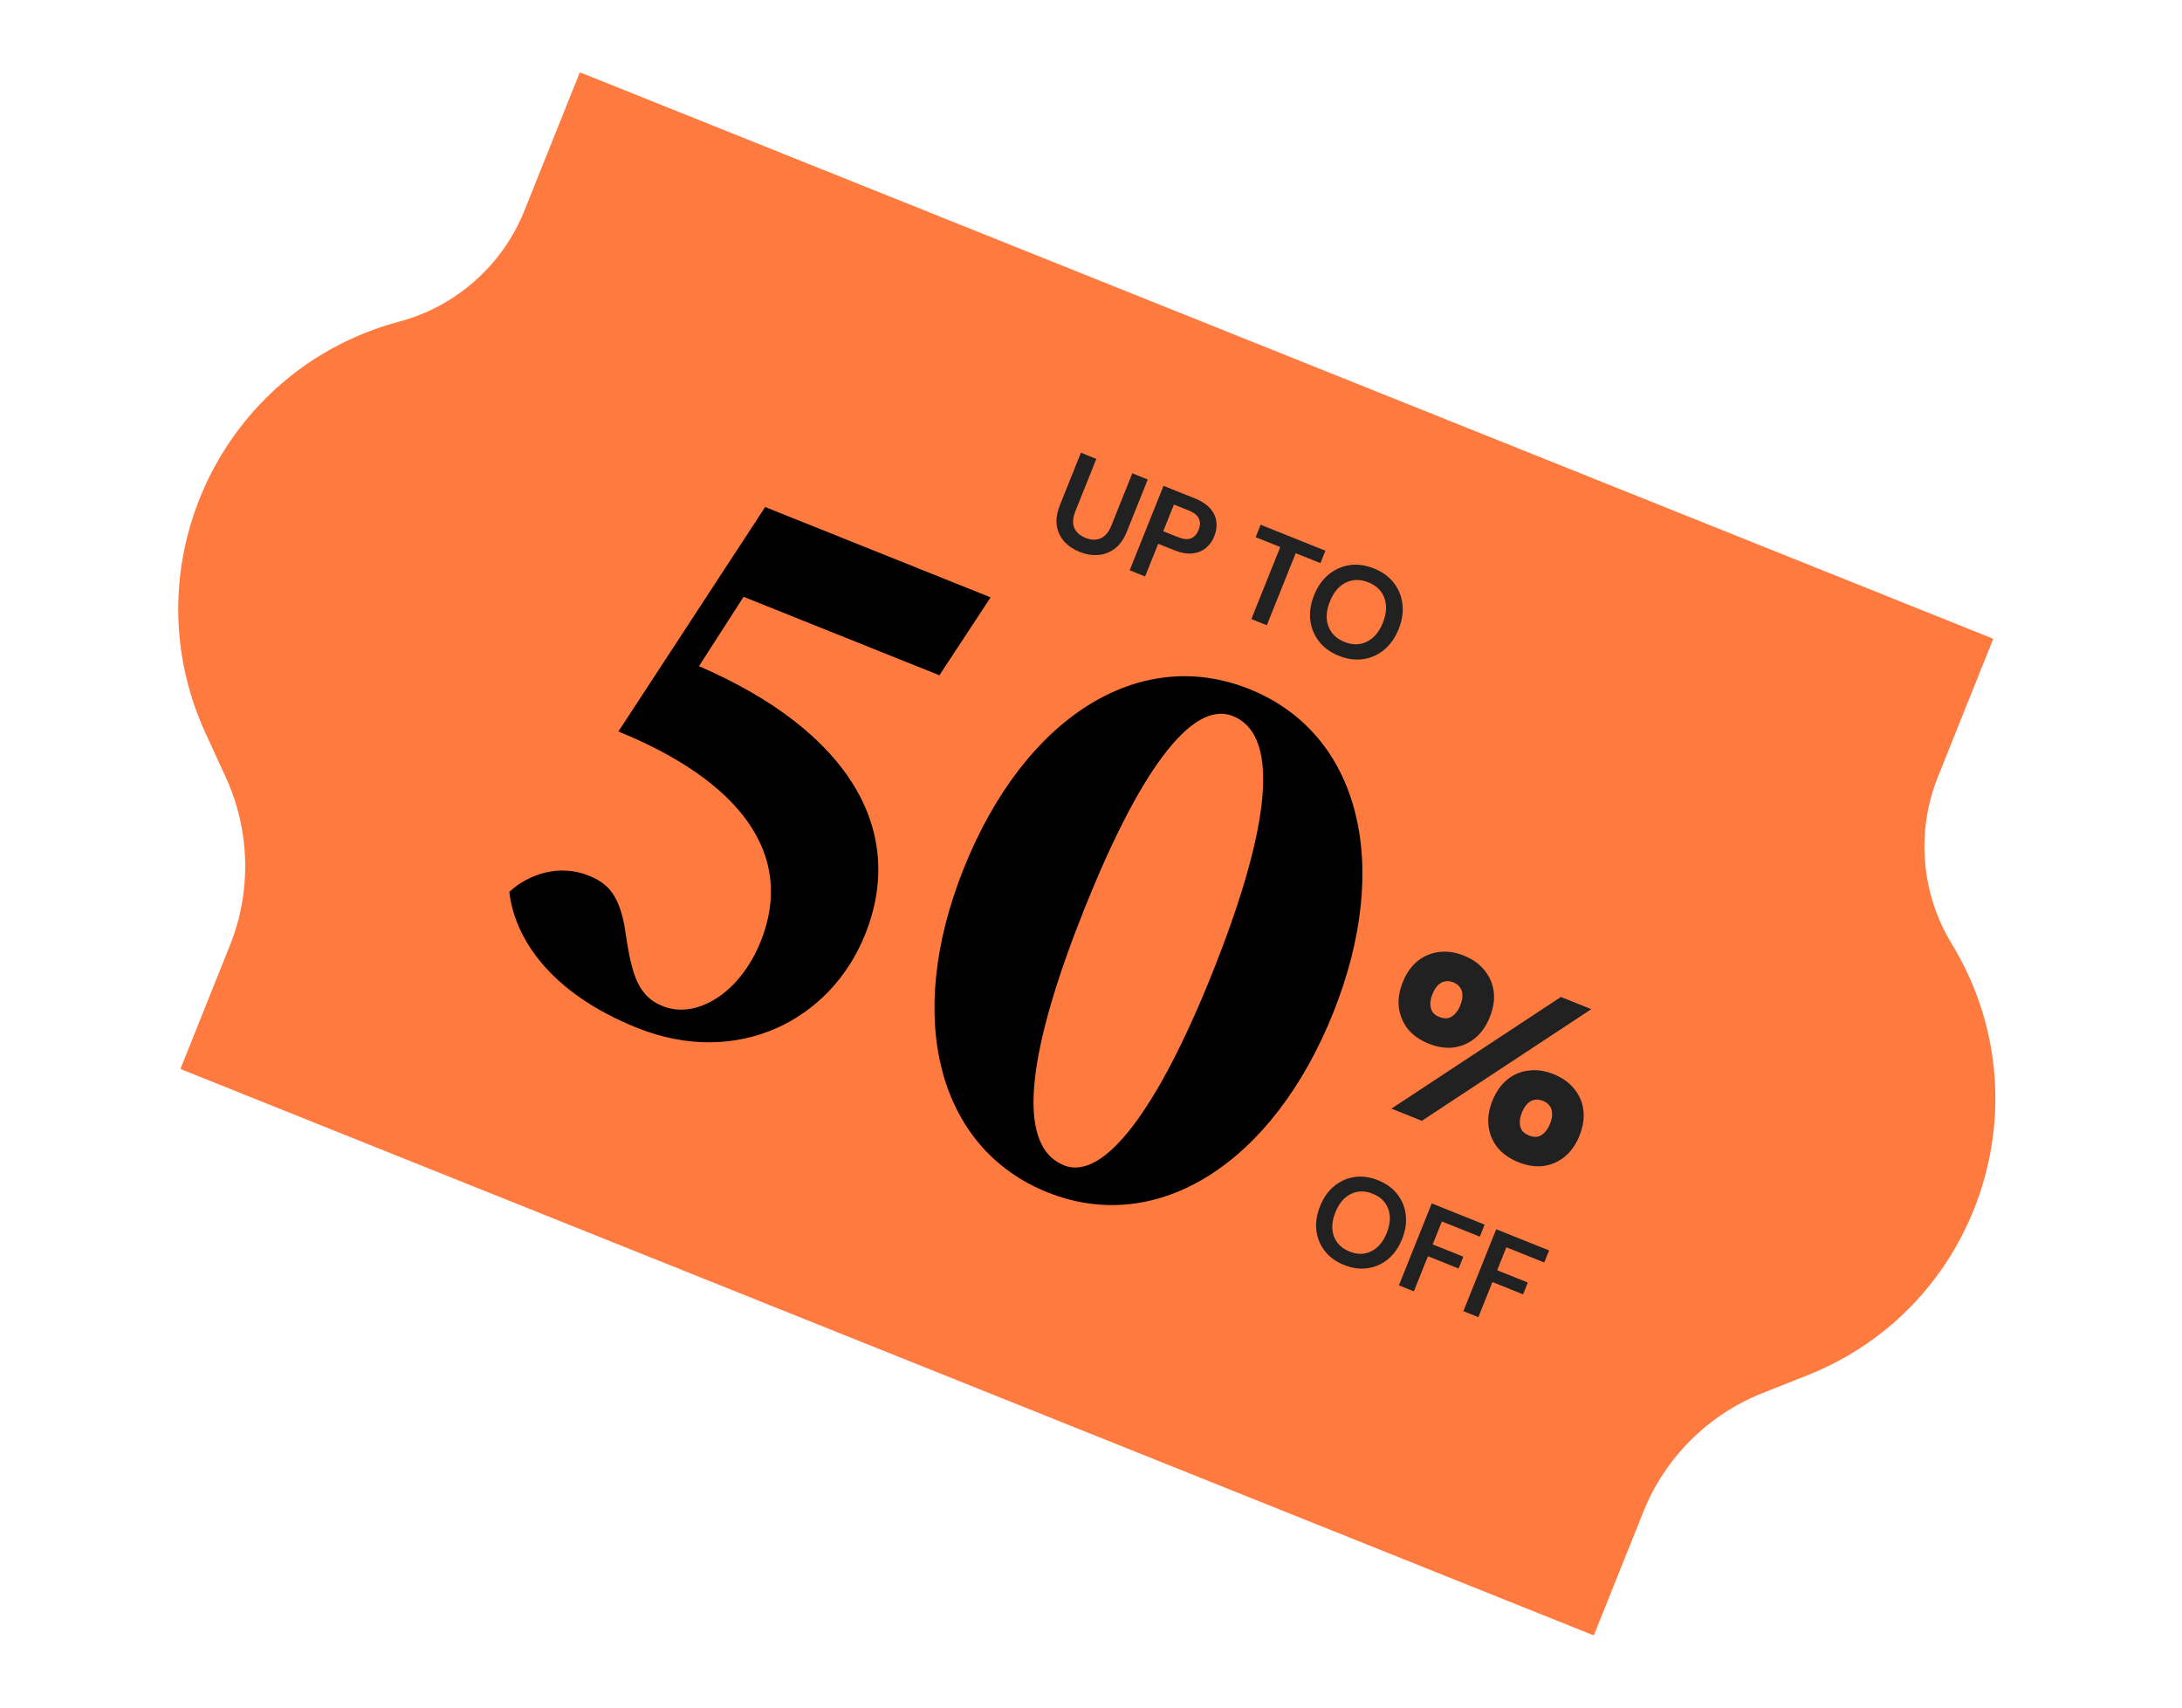 <svg xmlns="http://www.w3.org/2000/svg" width="235" height="184" viewBox="0 0 235 184" fill="none"><path fill-rule="evenodd" clip-rule="evenodd" d="M214.632 68.9L208.705 83.69C206.344 89.582 206.899 96.242 210.203 101.661C220.538 118.608 213.131 140.779 194.685 148.111L189.797 150.053C183.957 152.375 179.326 156.992 176.988 162.826L171.697 176.029C171.672 176.091 171.601 176.122 171.538 176.097L129.56 159.272L129.56 159.272L19.54 115.178C19.478 115.153 19.447 115.082 19.473 115.02L24.764 101.817C27.102 95.983 26.942 89.446 24.322 83.733L22.129 78.953C13.852 60.911 23.807 39.762 42.985 34.643C49.118 33.006 54.119 28.573 56.481 22.681L62.408 7.891C62.431 7.833 62.497 7.805 62.555 7.828L104.542 24.656L104.542 24.656L214.57 68.754C214.627 68.777 214.656 68.842 214.632 68.9Z" fill="#FF7A3F"></path><path d="M116.266 59.438C115.599 59.17 115.048 58.799 114.616 58.324C114.186 57.84 113.919 57.265 113.813 56.6C113.717 55.938 113.833 55.195 114.163 54.372L116.413 48.758L118.077 49.425L115.821 55.052C115.537 55.762 115.494 56.358 115.693 56.84C115.9 57.326 116.308 57.69 116.914 57.933C117.512 58.173 118.053 58.188 118.539 57.981C119.024 57.773 119.409 57.314 119.694 56.604L121.949 50.977L123.613 51.644L121.363 57.258C121.033 58.081 120.596 58.695 120.051 59.1C119.507 59.505 118.903 59.731 118.241 59.777C117.591 59.818 116.933 59.705 116.266 59.438ZM121.665 61.421L125.311 52.324L128.676 53.673C129.404 53.965 129.957 54.327 130.337 54.761C130.716 55.194 130.938 55.67 131.001 56.189C131.065 56.707 130.991 57.23 130.779 57.759C130.578 58.261 130.28 58.679 129.884 59.014C129.492 59.339 129.006 59.536 128.425 59.605C127.848 59.666 127.187 59.547 126.442 59.248L124.74 58.566L123.328 62.087L121.665 61.421ZM125.281 57.214L126.88 57.855C127.46 58.087 127.926 58.129 128.278 57.978C128.642 57.822 128.913 57.523 129.09 57.082C129.27 56.631 129.281 56.228 129.122 55.873C128.975 55.512 128.611 55.215 128.031 54.983L126.432 54.342L125.281 57.214ZM134.773 66.674L137.882 58.916L135.231 57.854L135.768 56.515L142.746 59.312L142.21 60.651L139.546 59.583L136.436 67.341L134.773 66.674ZM144.203 70.635C143.293 70.27 142.576 69.751 142.051 69.078C141.535 68.409 141.223 67.645 141.114 66.787C141.018 65.924 141.155 65.029 141.527 64.102C141.898 63.175 142.415 62.437 143.078 61.888C143.752 61.334 144.507 60.993 145.343 60.865C146.187 60.741 147.064 60.861 147.973 61.226C148.874 61.587 149.587 62.104 150.112 62.777C150.637 63.45 150.947 64.218 151.044 65.081C151.144 65.936 151.008 66.826 150.636 67.753C150.265 68.68 149.746 69.422 149.08 69.98C148.418 70.529 147.664 70.866 146.82 70.99C145.976 71.114 145.104 70.996 144.203 70.635ZM144.801 69.14C145.668 69.487 146.471 69.478 147.211 69.111C147.96 68.747 148.535 68.067 148.934 67.071C149.333 66.075 149.387 65.186 149.097 64.406C148.815 63.63 148.241 63.068 147.374 62.721C146.508 62.373 145.7 62.381 144.951 62.745C144.202 63.108 143.628 63.788 143.229 64.784C142.83 65.781 142.775 66.669 143.066 67.449C143.357 68.229 143.935 68.793 144.801 69.14Z" fill="#212121"></path><path d="M149.859 119.402L168.109 107.376L171.386 108.689L153.137 120.715L149.859 119.402ZM157.663 102.925C158.62 103.309 159.363 103.841 159.891 104.521C160.442 105.19 160.769 105.955 160.872 106.816C160.976 107.677 160.836 108.586 160.452 109.544C160.068 110.502 159.541 111.257 158.872 111.807C158.202 112.358 157.434 112.694 156.566 112.815C155.722 112.925 154.821 112.788 153.864 112.404C152.922 112.027 152.176 111.504 151.625 110.834C151.098 110.155 150.774 109.381 150.654 108.514C150.55 107.653 150.69 106.744 151.074 105.786C151.458 104.828 151.985 104.073 152.654 103.522C153.34 102.978 154.105 102.651 154.949 102.54C155.817 102.42 156.721 102.548 157.663 102.925ZM156.511 105.799C156.191 105.671 155.892 105.639 155.613 105.703C155.341 105.75 155.088 105.893 154.856 106.131C154.631 106.353 154.437 106.665 154.276 107.069C154.121 107.455 154.045 107.815 154.048 108.148C154.051 108.481 154.132 108.767 154.289 109.005C154.454 109.227 154.696 109.402 155.015 109.53C155.351 109.665 155.656 109.709 155.928 109.662C156.207 109.598 156.463 109.447 156.695 109.209C156.927 108.97 157.121 108.658 157.276 108.271C157.437 107.868 157.513 107.508 157.503 107.192C157.5 106.859 157.416 106.582 157.252 106.36C157.094 106.121 156.847 105.934 156.511 105.799ZM167.322 115.692C168.263 116.069 169.006 116.6 169.55 117.287C170.101 117.956 170.428 118.721 170.532 119.582C170.635 120.443 170.495 121.352 170.111 122.31C169.727 123.268 169.201 124.023 168.531 124.574C167.862 125.124 167.093 125.46 166.226 125.581C165.365 125.684 164.464 125.548 163.523 125.17C162.582 124.793 161.836 124.27 161.285 123.6C160.74 122.914 160.417 122.141 160.313 121.28C160.209 120.419 160.349 119.51 160.733 118.552C161.117 117.594 161.644 116.839 162.313 116.288C162.983 115.737 163.748 115.41 164.609 115.306C165.476 115.186 166.381 115.314 167.322 115.692ZM166.17 118.565C165.851 118.437 165.543 118.402 165.247 118.459C164.975 118.506 164.723 118.648 164.49 118.887C164.265 119.109 164.071 119.421 163.91 119.825C163.755 120.211 163.679 120.571 163.682 120.904C163.685 121.237 163.766 121.522 163.924 121.761C164.105 121.99 164.355 122.168 164.675 122.296C165.011 122.431 165.315 122.475 165.587 122.428C165.867 122.364 166.122 122.213 166.354 121.975C166.586 121.736 166.78 121.424 166.935 121.037C167.097 120.634 167.172 120.274 167.163 119.958C167.159 119.625 167.076 119.348 166.911 119.126C166.753 118.887 166.506 118.7 166.17 118.565Z" fill="#212121"></path><path d="M144.764 136.246C143.882 135.893 143.186 135.389 142.677 134.737C142.177 134.088 141.874 133.347 141.769 132.515C141.675 131.677 141.808 130.809 142.169 129.91C142.529 129.011 143.031 128.295 143.673 127.763C144.327 127.225 145.06 126.895 145.87 126.771C146.689 126.65 147.539 126.767 148.422 127.12C149.296 127.471 149.987 127.972 150.496 128.625C151.005 129.277 151.306 130.022 151.4 130.859C151.497 131.688 151.365 132.552 151.005 133.451C150.644 134.351 150.141 135.071 149.495 135.611C148.853 136.144 148.122 136.47 147.303 136.591C146.485 136.711 145.638 136.596 144.764 136.246ZM145.345 134.797C146.186 135.133 146.965 135.124 147.683 134.768C148.409 134.415 148.966 133.756 149.353 132.79C149.741 131.823 149.793 130.962 149.512 130.205C149.238 129.452 148.681 128.907 147.841 128.57C147 128.233 146.217 128.241 145.491 128.594C144.764 128.946 144.207 129.606 143.82 130.572C143.433 131.538 143.38 132.4 143.662 133.156C143.944 133.913 144.505 134.46 145.345 134.797ZM150.661 138.434L154.197 129.611L159.895 131.894L159.374 133.192L155.29 131.556L154.3 134.026L157.603 135.35L157.092 136.623L153.79 135.299L152.274 139.081L150.661 138.434ZM157.604 141.217L161.14 132.393L166.837 134.677L166.317 135.975L162.233 134.338L161.243 136.809L164.545 138.132L164.035 139.405L160.733 138.082L159.217 141.863L157.604 141.217Z" fill="#212121"></path><path d="M75.28 71.747C91.513 78.77 97.641 89.5 93.177 100.638C89.427 109.995 79.322 114.994 68.628 110.709C59.123 106.899 55.399 100.925 54.852 96.052C57.023 94.077 60.277 93.055 63.395 94.305C65.475 95.138 66.618 96.372 67.254 99.73C67.979 104.588 68.482 107.203 71.378 108.363C75.017 109.822 79.698 106.958 81.93 101.388C85.71 91.958 79.565 84.065 66.6 78.783L82.408 54.608L106.69 64.34L101.173 72.73L80.084 64.278L75.28 71.747ZM112.824 128.422C100.943 123.66 97.372 109.559 103.801 93.52C110.318 77.257 122.669 69.452 134.55 74.213C146.431 78.975 150.002 93.076 143.573 109.115C137.115 125.229 124.705 133.184 112.824 128.422ZM114.594 125.511C118.975 127.267 124.834 119.101 130.518 104.917C136.47 90.066 138.201 79.296 132.78 77.124C128.25 75.308 122.54 83.535 116.856 97.718C110.933 112.495 109.099 123.309 114.594 125.511Z" fill="black"></path></svg>